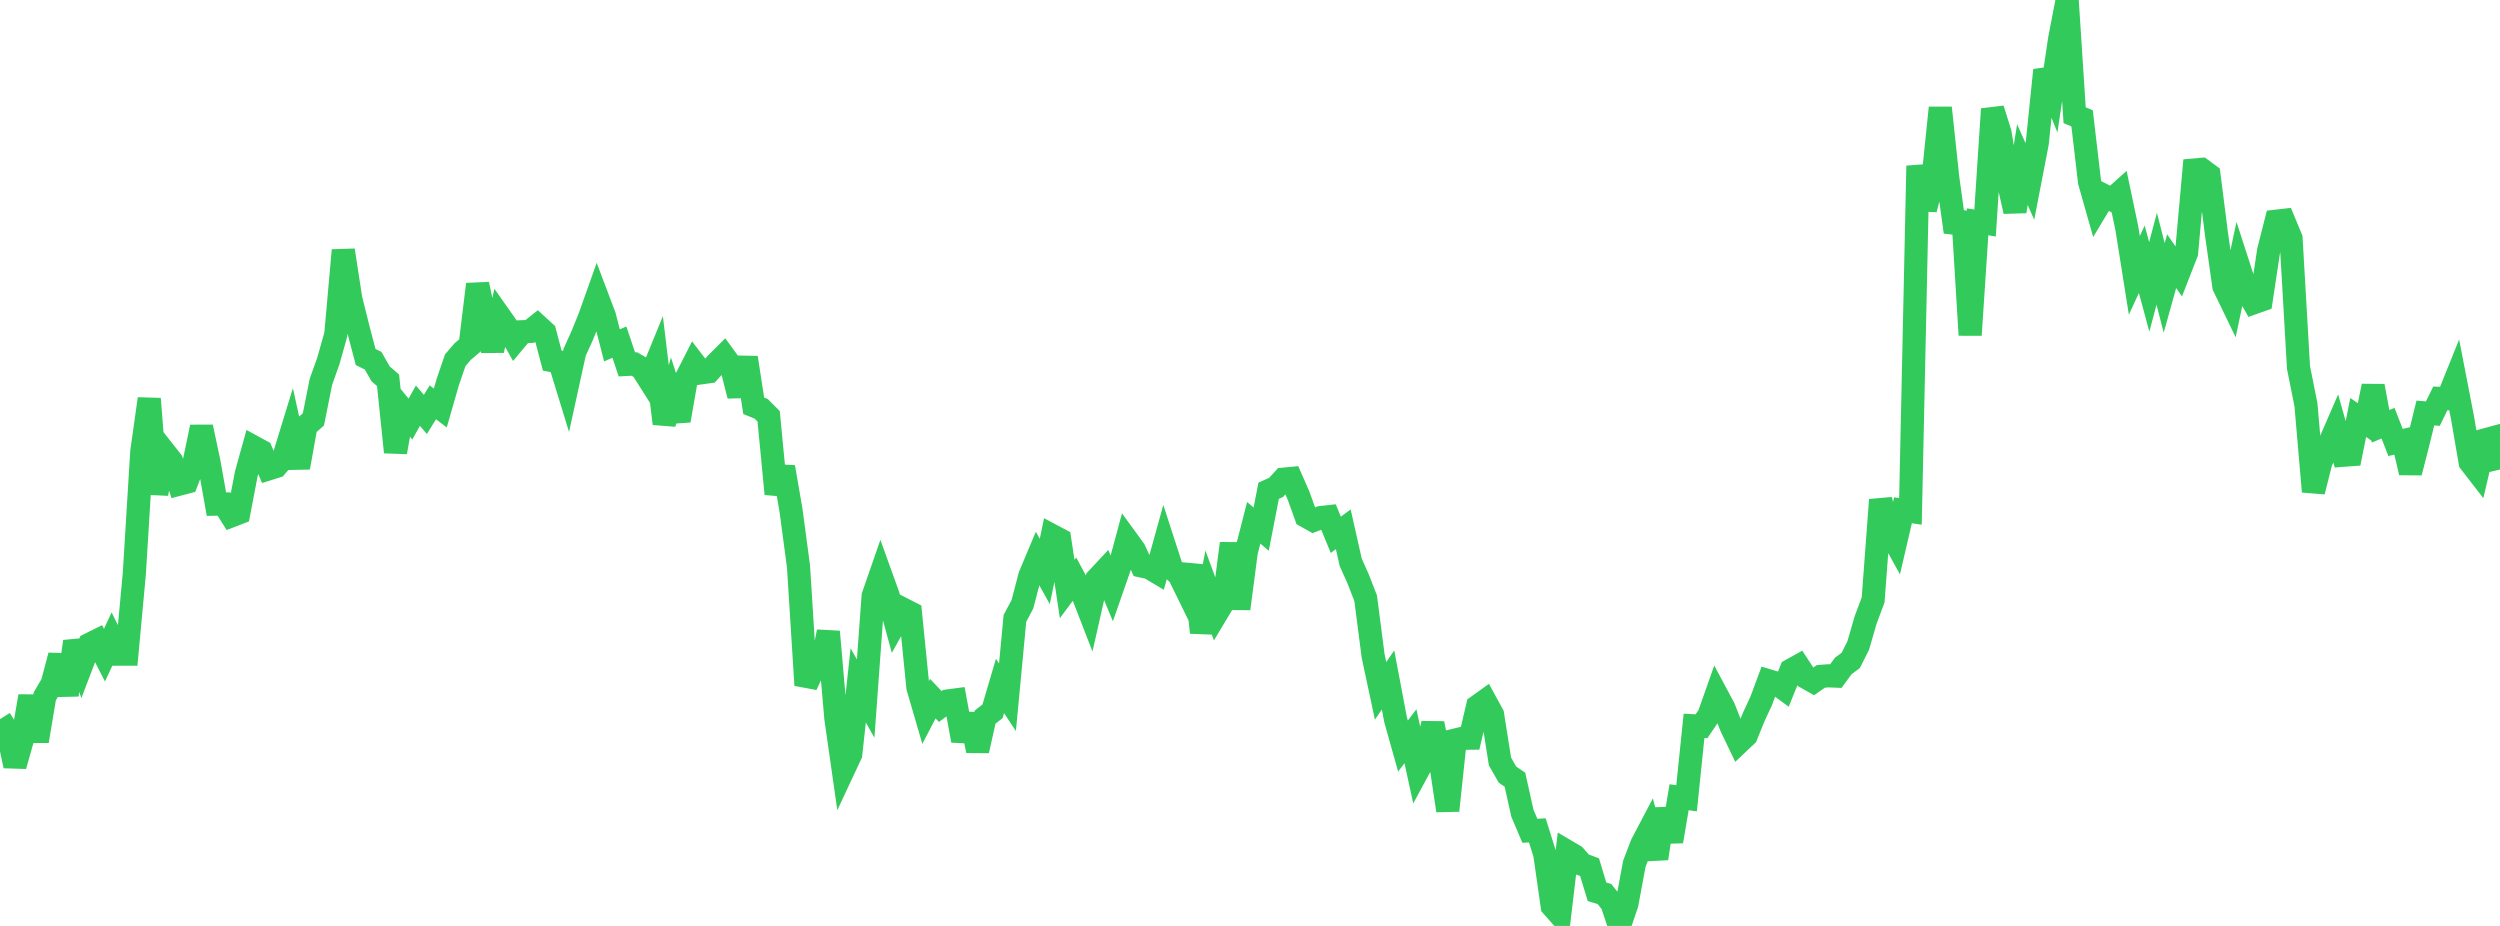 <?xml version="1.0" standalone="no"?>
<!DOCTYPE svg PUBLIC "-//W3C//DTD SVG 1.1//EN" "http://www.w3.org/Graphics/SVG/1.1/DTD/svg11.dtd">

<svg width="135" height="50" viewBox="0 0 135 50" preserveAspectRatio="none" 
  xmlns="http://www.w3.org/2000/svg"
  xmlns:xlink="http://www.w3.org/1999/xlink">


<polyline points="0.0, 38.834 0.403, 39.475 0.806, 41.356 1.209, 39.934 1.612, 37.597 2.015, 40.019 2.418, 37.602 2.821, 36.915 3.224, 35.398 3.627, 37.528 4.03, 34.642 4.433, 35.847 4.836, 34.794 5.239, 34.593 5.642, 35.378 6.045, 34.512 6.448, 35.324 6.851, 35.325 7.254, 30.97 7.657, 24.385 8.06, 21.535 8.463, 26.668 8.866, 24.393 9.269, 24.905 9.672, 26.145 10.075, 26.039 10.478, 24.996 10.881, 23.058 11.284, 24.957 11.687, 27.224 12.09, 27.216 12.493, 27.854 12.896, 27.698 13.299, 25.592 13.701, 24.142 14.104, 24.362 14.507, 25.317 14.91, 25.19 15.313, 24.725 15.716, 23.413 16.119, 25.247 16.522, 23 16.925, 22.646 17.328, 20.622 17.731, 19.491 18.134, 18.061 18.537, 13.514 18.94, 16.131 19.343, 17.748 19.746, 19.28 20.149, 19.478 20.552, 20.188 20.955, 20.535 21.358, 24.418 21.761, 22.14 22.164, 22.63 22.567, 21.907 22.97, 22.379 23.373, 21.725 23.776, 22.032 24.179, 20.631 24.582, 19.454 24.985, 18.985 25.388, 18.643 25.791, 15.351 26.194, 17.242 26.597, 18.921 27.0, 17.109 27.403, 17.681 27.806, 18.397 28.209, 17.914 28.612, 17.896 29.015, 17.574 29.418, 17.944 29.821, 19.473 30.224, 19.549 30.627, 20.865 31.03, 19.024 31.433, 18.133 31.836, 17.141 32.239, 16.008 32.642, 17.074 33.045, 18.65 33.448, 18.475 33.851, 19.678 34.254, 19.656 34.657, 19.889 35.06, 20.525 35.463, 19.538 35.866, 22.876 36.269, 21.458 36.672, 22.709 37.075, 20.393 37.478, 19.602 37.881, 20.129 38.284, 20.073 38.687, 19.629 39.09, 19.226 39.493, 19.781 39.896, 21.372 40.299, 19.314 40.701, 21.912 41.104, 22.077 41.507, 22.48 41.91, 26.671 42.313, 25.223 42.716, 27.567 43.119, 30.585 43.522, 37 43.925, 36.122 44.328, 36.129 44.731, 34.113 45.134, 38.765 45.537, 41.588 45.94, 40.727 46.343, 37.008 46.746, 37.724 47.149, 32.186 47.552, 31.024 47.955, 32.141 48.358, 33.614 48.761, 32.892 49.164, 33.098 49.567, 37.12 49.97, 38.501 50.373, 37.727 50.776, 38.153 51.179, 37.852 51.582, 37.799 51.985, 39.991 52.388, 38.585 52.791, 40.538 53.194, 38.724 53.597, 38.41 54.0, 37.042 54.403, 37.653 54.806, 33.39 55.209, 32.635 55.612, 31.096 56.015, 30.136 56.418, 30.856 56.821, 28.925 57.224, 29.139 57.627, 31.805 58.03, 31.263 58.433, 32.009 58.836, 33.047 59.239, 31.262 59.642, 30.831 60.045, 31.798 60.448, 30.642 60.851, 29.144 61.254, 29.698 61.657, 30.566 62.06, 30.652 62.463, 30.892 62.866, 29.437 63.269, 30.68 63.672, 31.046 64.075, 31.869 64.478, 30.546 64.881, 34.155 65.284, 32.052 65.687, 33.142 66.09, 32.47 66.493, 29.347 66.896, 32.87 67.299, 29.801 67.701, 28.231 68.104, 28.573 68.507, 26.5 68.91, 26.32 69.313, 25.877 69.716, 25.838 70.119, 26.757 70.522, 27.876 70.925, 28.101 71.328, 27.947 71.731, 27.903 72.134, 28.879 72.537, 28.581 72.94, 30.371 73.343, 31.269 73.746, 32.307 74.149, 35.42 74.552, 37.305 74.955, 36.716 75.358, 38.85 75.761, 40.287 76.164, 39.756 76.567, 41.606 76.97, 40.86 77.373, 39.067 77.776, 41.074 78.179, 43.771 78.582, 39.964 78.985, 39.867 79.388, 39.862 79.791, 38.136 80.194, 37.847 80.597, 38.586 81.0, 41.122 81.403, 41.829 81.806, 42.103 82.209, 43.912 82.612, 44.862 83.015, 44.839 83.418, 46.124 83.821, 48.931 84.224, 49.385 84.627, 45.981 85.03, 46.218 85.433, 46.676 85.836, 46.826 86.239, 48.156 86.642, 48.278 87.045, 48.787 87.448, 50.0 87.851, 48.814 88.254, 46.645 88.657, 45.59 89.06, 44.824 89.463, 46.357 89.866, 43.689 90.269, 45.434 90.672, 43.052 91.075, 43.107 91.478, 39.195 91.881, 39.217 92.284, 38.621 92.687, 37.481 93.09, 38.234 93.493, 39.256 93.896, 40.096 94.299, 39.714 94.701, 38.718 95.104, 37.851 95.507, 36.764 95.91, 36.886 96.313, 37.183 96.716, 36.188 97.119, 35.964 97.522, 36.577 97.925, 36.806 98.328, 36.524 98.731, 36.494 99.134, 36.51 99.537, 35.96 99.94, 35.663 100.343, 34.863 100.746, 33.472 101.149, 32.396 101.552, 26.991 101.955, 28.56 102.358, 29.289 102.761, 27.556 103.164, 27.614 103.567, 8.956 103.97, 11.306 104.373, 9.742 104.776, 5.821 105.179, 9.608 105.582, 12.531 105.985, 11.472 106.388, 18.093 106.791, 11.978 107.194, 12.044 107.597, 5.888 108.0, 7.171 108.403, 9.625 108.806, 11.416 109.209, 8.889 109.612, 9.795 110.015, 7.708 110.418, 3.788 110.821, 4.789 111.224, 2.085 111.627, 0.0 112.03, 6.221 112.433, 6.389 112.836, 9.824 113.239, 11.242 113.642, 10.572 114.045, 10.776 114.448, 10.415 114.851, 12.335 115.254, 14.87 115.657, 14.001 116.06, 15.493 116.463, 13.972 116.866, 15.547 117.269, 14.104 117.672, 14.686 118.075, 13.652 118.478, 9.181 118.881, 9.146 119.284, 9.444 119.687, 12.614 120.09, 15.465 120.493, 16.297 120.896, 14.398 121.299, 15.641 121.701, 16.349 122.104, 16.206 122.507, 13.536 122.91, 11.946 123.313, 11.9 123.716, 12.872 124.119, 19.843 124.522, 21.861 124.925, 26.546 125.328, 24.944 125.731, 24.085 126.134, 23.157 126.537, 24.584 126.94, 24.554 127.343, 22.544 127.746, 22.822 128.149, 20.847 128.552, 23.021 128.955, 22.851 129.358, 23.894 129.761, 23.799 130.164, 25.519 130.567, 23.942 130.97, 22.301 131.373, 22.337 131.776, 21.514 132.179, 21.529 132.582, 20.528 132.985, 22.61 133.388, 24.959 133.791, 25.48 134.194, 23.755 134.597, 23.645 135.0, 25.355" fill="none" stroke="#32ca5b" stroke-width="1.25"/>

</svg>